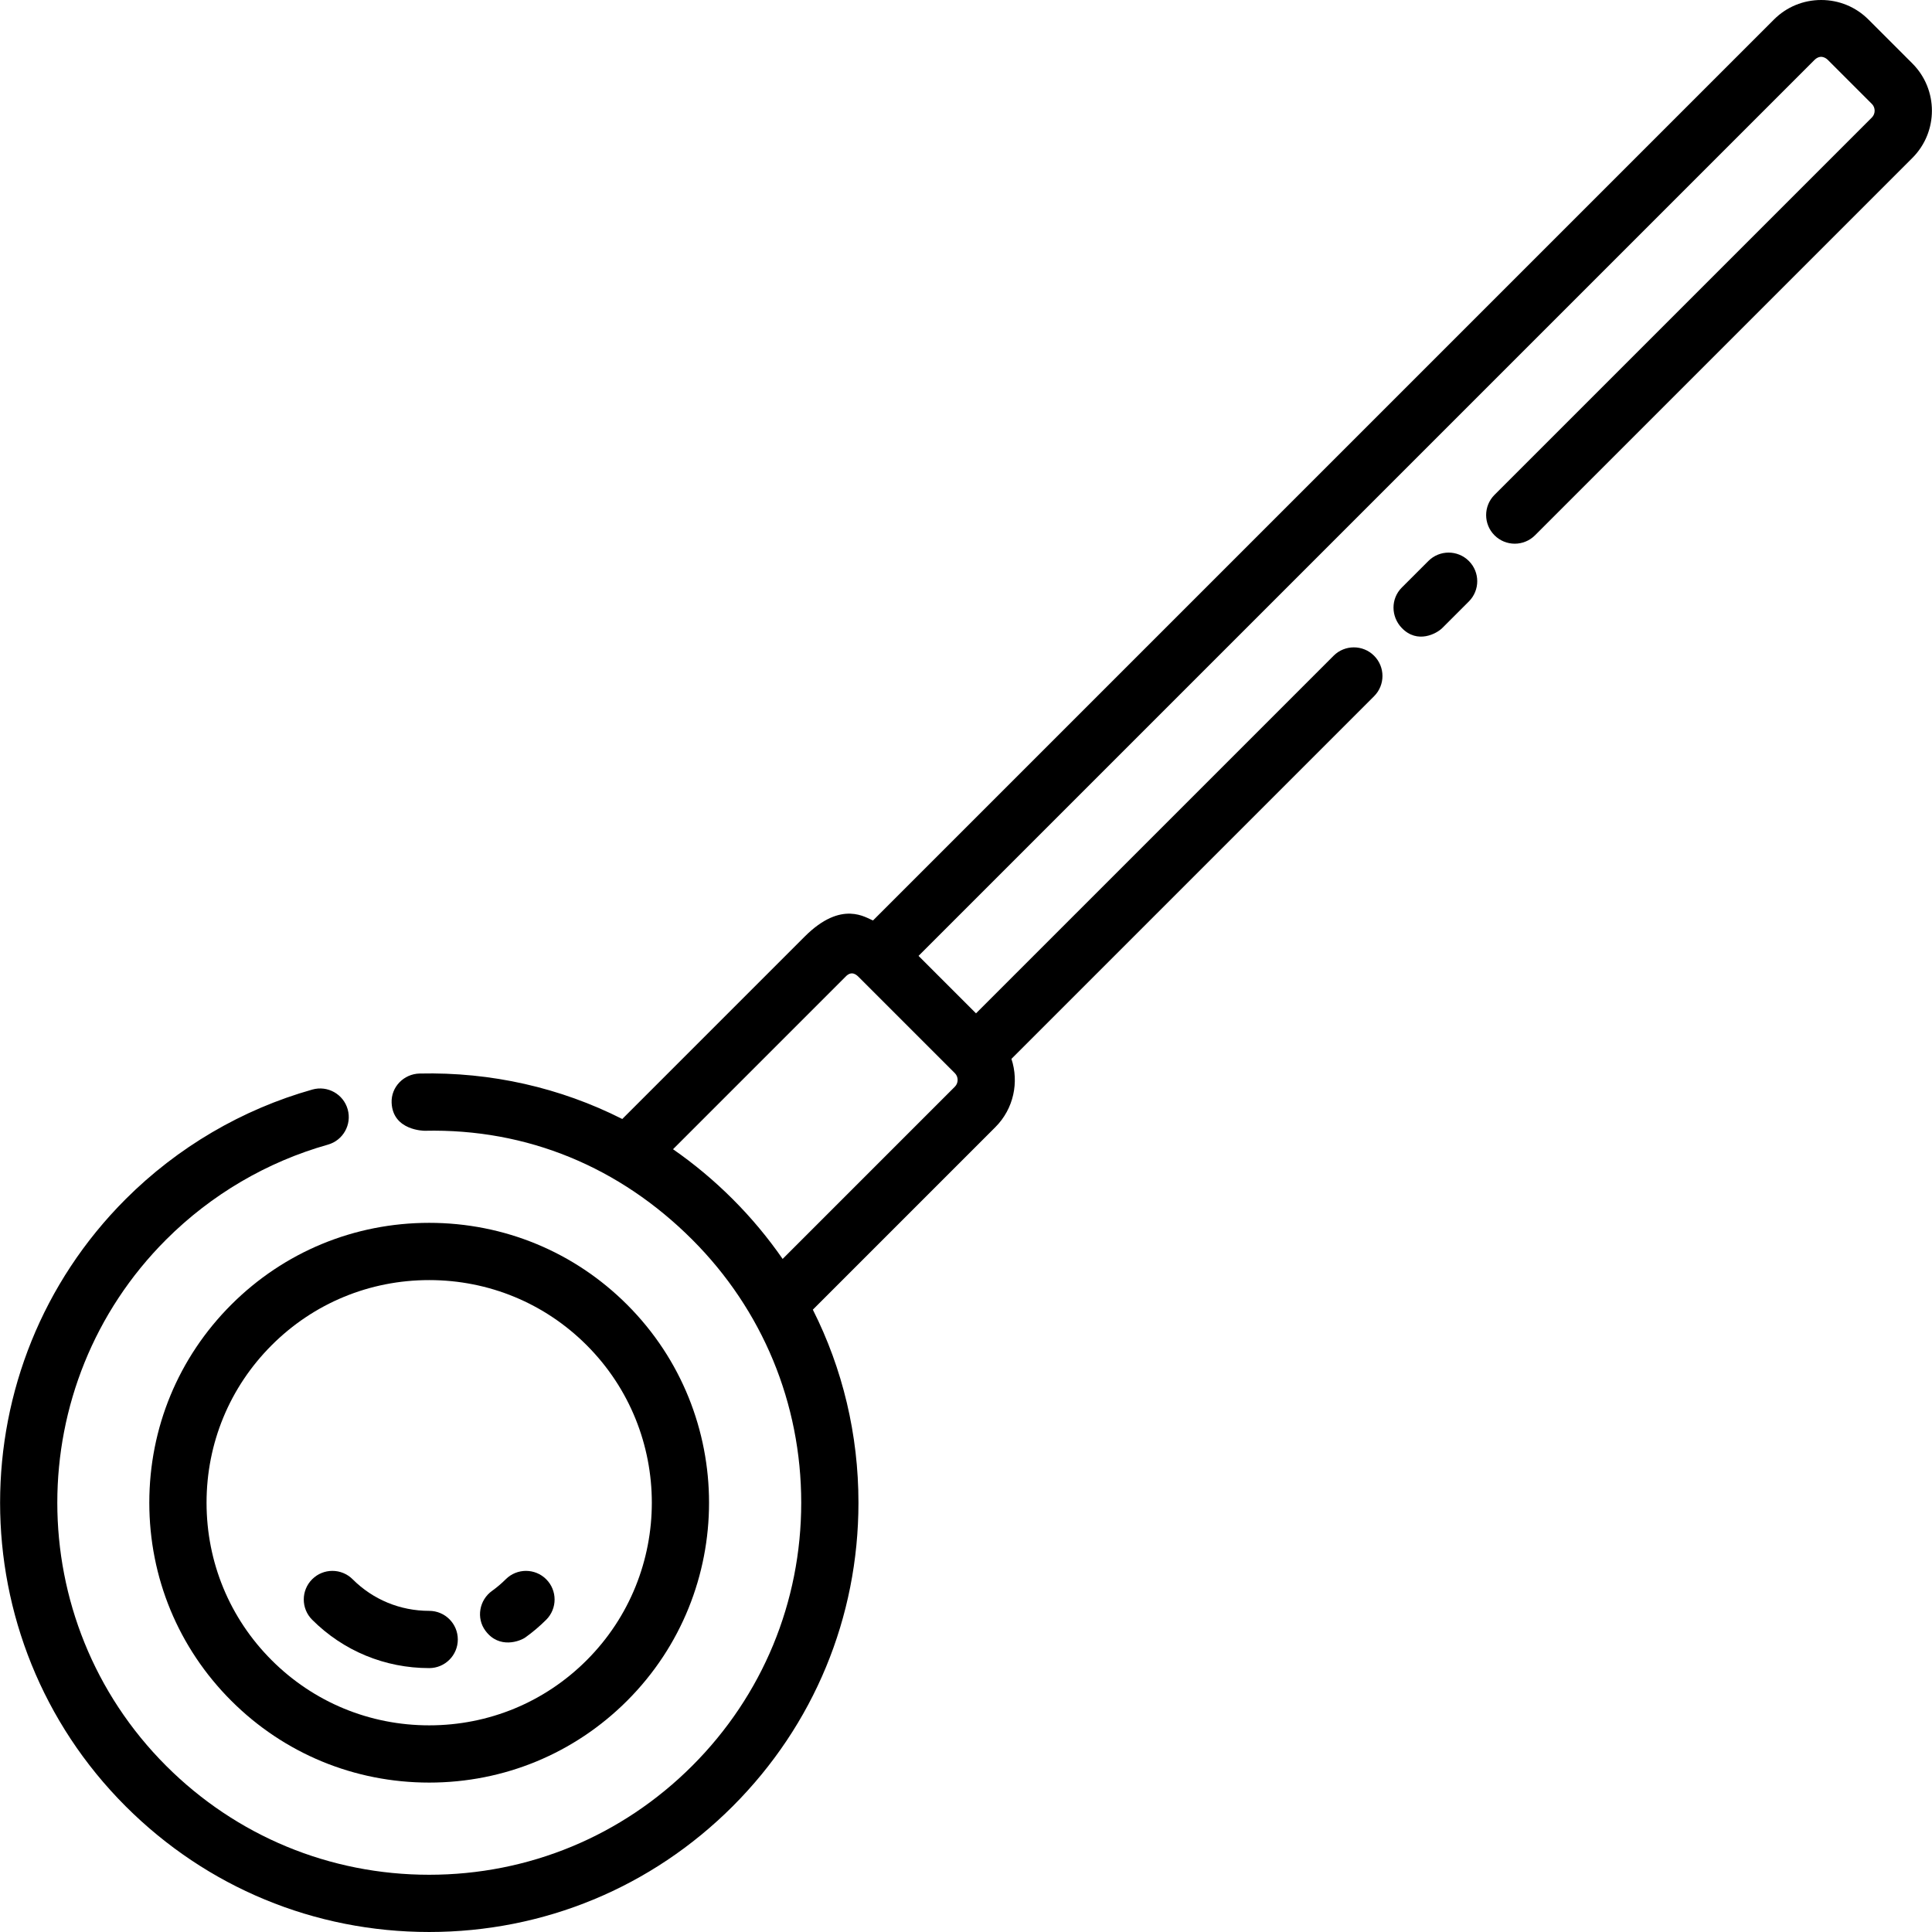 <?xml version="1.0" encoding="iso-8859-1"?>
<!-- Uploaded to: SVG Repo, www.svgrepo.com, Generator: SVG Repo Mixer Tools -->
<svg fill="#000000" height="800px" width="800px" version="1.1" id="Layer_1" xmlns="http://www.w3.org/2000/svg" xmlns:xlink="http://www.w3.org/1999/xlink" 
	 viewBox="0 0 511.999 511.999" xml:space="preserve">
<g>
	<g>
		<path d="M389.262,148.666c-2.962-2.961-7.764-2.963-10.726-0.001l-7.038,7.037c-2.963,2.962-2.912,7.714-0.001,10.726
			c4.149,4.294,9.247,1.482,10.726,0.001l7.038-7.037C392.224,156.43,392.224,151.627,389.262,148.666z"/>
	</g>
</g>
<g>
	<g>
		<path d="M506.8,16.823L495.149,5.172C491.814,1.837,487.369,0,482.633,0c-4.736,0-9.18,1.837-12.514,5.171L231.362,243.927
			c-1.778-0.588-8.218-5.616-18.098,4.264l-48.355,48.354c-16.413-8.293-34.718-12.479-53.709-12.048
			c-4.189,0.093-7.595,3.566-7.415,7.751c0.319,7.419,8.705,7.416,8.762,7.415c27.204-0.611,51.698,9.646,70.906,28.853
			c18.623,18.622,28.879,43.382,28.879,69.718s-10.256,51.095-28.879,69.717c-18.622,18.623-43.381,28.879-69.717,28.879
			c-26.336,0-51.096-10.256-69.718-28.879C5.576,429.51,5.576,366.96,44.018,328.517c11.927-11.926,26.755-20.631,42.88-25.175
			c4.031-1.136,6.379-5.326,5.244-9.358c-1.136-4.031-5.326-6.38-9.358-5.244c-18.619,5.246-35.732,15.29-49.493,29.048
			c-44.356,44.358-44.356,116.533,0,160.89c21.488,21.487,50.057,33.32,80.445,33.32c30.388,0,58.957-11.834,80.444-33.32
			c21.487-21.488,33.32-50.057,33.32-80.444c0-18.065-4.183-35.487-12.088-51.16l48.367-48.367c4.887-4.887,6.295-11.94,4.26-18.094
			l96.106-96.107c2.962-2.963,2.962-7.765,0-10.727c-2.963-2.961-7.765-2.961-10.727,0l-94.768,94.769l-15.228-15.228
			L480.846,15.898c1.538-1.51,2.941-0.633,3.575,0.001l11.652,11.652c0.969,0.97,0.969,2.607,0,3.576l-100.01,100.01
			c-2.962,2.963-2.962,7.765,0,10.727c2.963,2.961,7.765,2.961,10.727,0L506.8,41.853C513.701,34.953,513.701,23.725,506.8,16.823z
			 M253.054,284.406c0.969,0.969,0.969,2.605,0,3.574l-45.647,45.648c-3.886-5.608-8.298-10.911-13.224-15.837
			c-4.932-4.932-10.23-9.35-15.826-13.235l45.636-45.636c1.64-1.81,2.941-0.633,3.575,0.001L253.054,284.406z"/>
	</g>
</g>
<g>
	<g>
		<path d="M166.206,345.766c-13.995-13.995-32.629-21.701-52.468-21.701c-19.84,0-38.474,7.706-52.468,21.701
			c-13.995,13.995-21.702,32.628-21.702,52.468c0.001,19.839,7.707,38.472,21.702,52.467c13.996,13.995,32.63,21.702,52.469,21.702
			s38.472-7.707,52.467-21.701C195.136,421.771,195.136,374.696,166.206,345.766z M155.478,439.974
			c-11.128,11.129-25.952,17.258-41.739,17.258c-15.787,0-30.611-6.129-41.742-17.259c-11.128-11.128-17.258-25.952-17.258-41.74
			c0-15.787,6.129-30.61,17.258-41.739c11.128-11.129,25.953-17.258,41.741-17.258c15.787,0,30.612,6.129,41.74,17.257
			C178.495,379.509,178.495,416.958,155.478,439.974z"/>
	</g>
</g>
<g>
	<g>
		<path d="M144.752,418.524c-2.959-2.965-7.762-2.964-10.726-0.003c-1.125,1.124-2.342,2.158-3.62,3.071
			c-3.406,2.437-4.254,7.222-1.753,10.583c3.683,4.95,9.246,2.71,10.582,1.753c1.949-1.395,3.804-2.968,5.514-4.677
			C147.713,426.29,147.715,421.488,144.752,418.524z"/>
	</g>
</g>
<g>
	<g>
		<path d="M113.739,426.893c-7.683,0-14.889-2.973-20.289-8.373c-2.962-2.961-7.763-2.962-10.726,0.001
			c-2.962,2.961-2.962,7.764,0.001,10.726c8.266,8.265,19.279,12.816,31.015,12.816c4.19,0,7.585-3.395,7.585-7.585
			S117.929,426.893,113.739,426.893z"/>
	</g>
</g>
</svg>